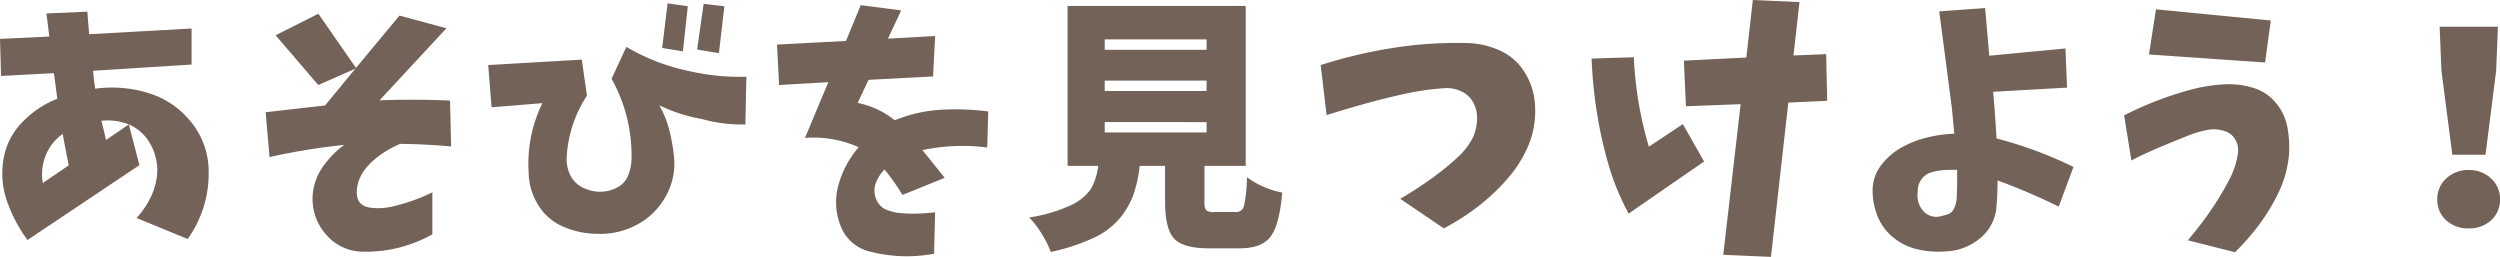 <svg xmlns="http://www.w3.org/2000/svg" width="376.75" height="38.711" viewBox="0 0 376.75 38.711">
  <path id="パス_325" data-name="パス 325" d="M-193.8-28.086l7.422-.352q-.2-1.719-.43-3.477l6.172-.273q.117,1.719.273,3.4l15.43-.859v5.43l-14.844.938q.117,1.445.313,2.7a18.538,18.538,0,0,1,7.91.625,13.015,13.015,0,0,1,6.523,4.375A11.751,11.751,0,0,1-162.359-8.2,16.915,16.915,0,0,1-165.523,2.07l-7.7-3.164a12.9,12.9,0,0,0,2.227-3.34,9.591,9.591,0,0,0,.9-3.887,8.177,8.177,0,0,0-1.152-4.1,6.729,6.729,0,0,0-3.145-2.773l1.6,6.133L-189.664,2.227a22.7,22.7,0,0,1-3.027-5.684A12.644,12.644,0,0,1-193.3-9.8a10.3,10.3,0,0,1,2.813-5.684,14.679,14.679,0,0,1,5.313-3.574q-.234-1.914-.508-3.867l-7.969.43Zm6.445,21.719,3.906-2.656q-.469-2.344-.9-4.727a6.969,6.969,0,0,0-2.578,3.262A7.693,7.693,0,0,0-187.359-6.367Zm9.531-6.484,3.438-2.344a8.7,8.7,0,0,0-4.141-.547Q-178.141-14.258-177.828-12.852Zm25.555-15.781,6.445-3.242,5.664,8.164L-133.6-31.6l7.07,1.914-10.078,10.859q5.313-.2,10.625.039l.156,6.914q-3.828-.352-7.7-.391a18.113,18.113,0,0,0-2.7,1.484,11.573,11.573,0,0,0-2.324,2.051,6.211,6.211,0,0,0-1.387,2.754q-.586,3.125,2.188,3.359a9.39,9.39,0,0,0,3.125-.215,30.7,30.7,0,0,0,3.066-.9,24.99,24.99,0,0,0,2.91-1.23V1.367a20.422,20.422,0,0,1-10.391,2.617,7.336,7.336,0,0,1-5.605-2.559,8.079,8.079,0,0,1-2.051-5.8,8.526,8.526,0,0,1,1.5-4.375,14.022,14.022,0,0,1,3.262-3.359,95.546,95.546,0,0,0-11.25,1.836l-.586-6.758q4.414-.508,8.945-1.016l4.57-5.547-5.586,2.461Zm32.039,4.492,14.1-.82.781,5.43a18.559,18.559,0,0,0-3.047,9.141,5.339,5.339,0,0,0,.469,2.7,4.054,4.054,0,0,0,1.836,1.953,5.755,5.755,0,0,0,2.656.684,5.415,5.415,0,0,0,2.656-.645A3.5,3.5,0,0,0-99.062-7.7a7.4,7.4,0,0,0,.43-2.7,23.721,23.721,0,0,0-3.008-11.68l2.227-4.8A31.146,31.146,0,0,0-89.8-23.2a34.067,34.067,0,0,0,8.477.82l-.156,7.188a22.25,22.25,0,0,1-6.562-.82,23.95,23.95,0,0,1-6.406-2.07,15.33,15.33,0,0,1,1.523,3.809,27.093,27.093,0,0,1,.7,4.043A10.07,10.07,0,0,1-93.5-4.316,10.54,10.54,0,0,1-97.832-.078a11.485,11.485,0,0,1-5.918,1.367A12.975,12.975,0,0,1-108.828.254a8.178,8.178,0,0,1-3.867-3.3,9.5,9.5,0,0,1-1.445-4.961A20.751,20.751,0,0,1-112.07-18.4l-7.656.625Zm26.211-2.578.82-6.719,3.047.43-.742,6.8Zm5.273.234.977-6.875,3.125.352-.82,7.07Zm12.039-.742,10.391-.547,2.227-5.391,6.094.781-1.992,4.258,7.109-.391-.312,6.094-9.727.508-1.641,3.477a12.984,12.984,0,0,1,5.586,2.617A21.737,21.737,0,0,1-52.043-17.4a37.775,37.775,0,0,1,7.168.254l-.156,5.43a29.229,29.229,0,0,0-9.766.391q1.68,2.07,3.359,4.18L-57.8-4.57A34.995,34.995,0,0,0-60.5-8.4a5.631,5.631,0,0,0-1.289,1.973,3.3,3.3,0,0,0-.059,2.266,2.958,2.958,0,0,0,1.426,1.738,7.556,7.556,0,0,0,2.441.605,23.613,23.613,0,0,0,2.539.059q1.27-.039,2.559-.2l-.156,6.25a22.16,22.16,0,0,1-9.609-.312A6.229,6.229,0,0,1-67.16,0a9.622,9.622,0,0,1-.254-6.191,14.763,14.763,0,0,1,3.008-5.566,16.6,16.6,0,0,0-8.086-1.406l3.516-8.4-7.422.43Zm49.383,11.68v1.563h15.352v-1.562Zm0-6.25v1.563h15.352V-21.8Zm0-6.211v1.563h15.352v-1.562ZM-10.766-1.992h3.2a1.191,1.191,0,0,0,1.23-.918,22.119,22.119,0,0,0,.449-4.316A13.394,13.394,0,0,0-.57-4.922Q-1,0-2.348,1.738T-6.977,3.477h-4.648q-3.906,0-5.254-1.484t-1.348-5.508v-5.43h-3.828a19.932,19.932,0,0,1-.977,4.434,12.026,12.026,0,0,1-2.09,3.535,11.414,11.414,0,0,1-3.984,2.93,31.034,31.034,0,0,1-6.348,2.07,14.318,14.318,0,0,0-1.348-2.7,13.549,13.549,0,0,0-1.895-2.5,22.863,22.863,0,0,0,6.25-1.836,7.341,7.341,0,0,0,3.027-2.441,9.208,9.208,0,0,0,1.113-3.5h-4.609v-24.1H-6.078v24.1h-6.211v5.391a2.1,2.1,0,0,0,.254,1.309A2.009,2.009,0,0,0-10.766-1.992ZM5.219-24.141A73.925,73.925,0,0,1,15.98-26.7a61.439,61.439,0,0,1,11.035-.762,12.57,12.57,0,0,1,5.078,1.074,8.4,8.4,0,0,1,3.867,3.34,10.345,10.345,0,0,1,1.563,4.922,14.043,14.043,0,0,1-.625,5.117,18,18,0,0,1-3.164,5.566,30.277,30.277,0,0,1-4.59,4.453A34.633,34.633,0,0,1,23.773.469L17.211-3.984q1.6-.937,3.125-1.953t2.988-2.148a35.22,35.22,0,0,0,2.793-2.4,10.292,10.292,0,0,0,2.148-2.949,7.914,7.914,0,0,0,.527-2.52,4.843,4.843,0,0,0-.547-2.48,3.8,3.8,0,0,0-1.816-1.738,5.09,5.09,0,0,0-2.5-.488,39.878,39.878,0,0,0-6.055.859q-3.008.664-5.957,1.484T6.117-16.6Zm40.828-.977,6.367-.2A55.916,55.916,0,0,0,54.68-11.836l5.117-3.4L63-9.609,51.633-1.758a36.9,36.9,0,0,1-3.066-7.48,65.319,65.319,0,0,1-1.738-7.871A68.878,68.878,0,0,1,46.047-25.117Zm13.906.313,9.414-.469.977-8.672,7.031.313-.9,8.047,4.922-.2.156,7.031-5.859.273L73.078,4.766l-7.187-.312,2.617-22.7-8.242.313Zm38.484-7.422,6.914-.508.625,7.188,11.484-1.094.234,5.9-11.133.625q.313,3.555.508,7.031a61.47,61.47,0,0,1,11.6,4.3l-2.227,5.977a90,90,0,0,0-9.219-3.945,42.818,42.818,0,0,1-.2,4.375,6.85,6.85,0,0,1-2.715,4.57A8.6,8.6,0,0,1,99.3,3.945a13.649,13.649,0,0,1-4.043-.293,9,9,0,0,1-3.633-1.719A7.827,7.827,0,0,1,89.2-1.23,10.082,10.082,0,0,1,88.4-5.2a6.182,6.182,0,0,1,1.27-3.828,9.8,9.8,0,0,1,3.105-2.7,15.44,15.44,0,0,1,3.848-1.5,20.548,20.548,0,0,1,4.082-.566q-.2-2.227-.391-4.1Zm2.617,28.281q.117-2.188.078-4.414h-.156q-1.016,0-1.953.059a7.652,7.652,0,0,0-1.855.352A2.707,2.707,0,0,0,95.7-6.836,2.885,2.885,0,0,0,95.2-5.078a3.663,3.663,0,0,0,.645,2.7,2.643,2.643,0,0,0,2.441,1.094,13.464,13.464,0,0,0,1.348-.332,1.586,1.586,0,0,0,1.035-.9A4.554,4.554,0,0,0,101.055-3.945ZM131.1-32.539l-1.055,6.8,17.5,1.211.859-6.328Zm-4.8,15.977,1.094,6.8q1.406-.742,2.871-1.387t2.988-1.27q1.523-.625,3.008-1.211a13.767,13.767,0,0,1,3.164-.82,5.231,5.231,0,0,1,2.07.273,2.726,2.726,0,0,1,1.582,1.309,3.119,3.119,0,0,1,.371,2.012,11.6,11.6,0,0,1-1.133,3.652q-.859,1.7-1.875,3.32T138.289-.742q-1.133,1.523-2.383,3.008l7.109,1.8A35.923,35.923,0,0,0,146.727-.2a28.956,28.956,0,0,0,2.91-4.863,16.31,16.31,0,0,0,1.5-5.488,16.326,16.326,0,0,0-.215-4.121,8.012,8.012,0,0,0-1.738-3.75A6.969,6.969,0,0,0,145.77-20.7a12.3,12.3,0,0,0-4.082-.547,24.627,24.627,0,0,0-5.352.82,50.35,50.35,0,0,0-5.137,1.68A53.45,53.45,0,0,0,126.3-16.562Zm49.461,5.938-1.641-12.656-.273-6.641h8.789l-.273,6.641-1.6,12.656Zm-2.266,6.719a4.146,4.146,0,0,1,1.348-3.145,4.735,4.735,0,0,1,3.379-1.27,4.735,4.735,0,0,1,3.379,1.27,4.146,4.146,0,0,1,1.348,3.145,4.1,4.1,0,0,1-1.328,3.145,4.8,4.8,0,0,1-3.4,1.23,4.8,4.8,0,0,1-3.4-1.23A4.1,4.1,0,0,1,173.492-3.906Z" transform="translate(193.805 33.945)" fill="#726257"/>
</svg>

